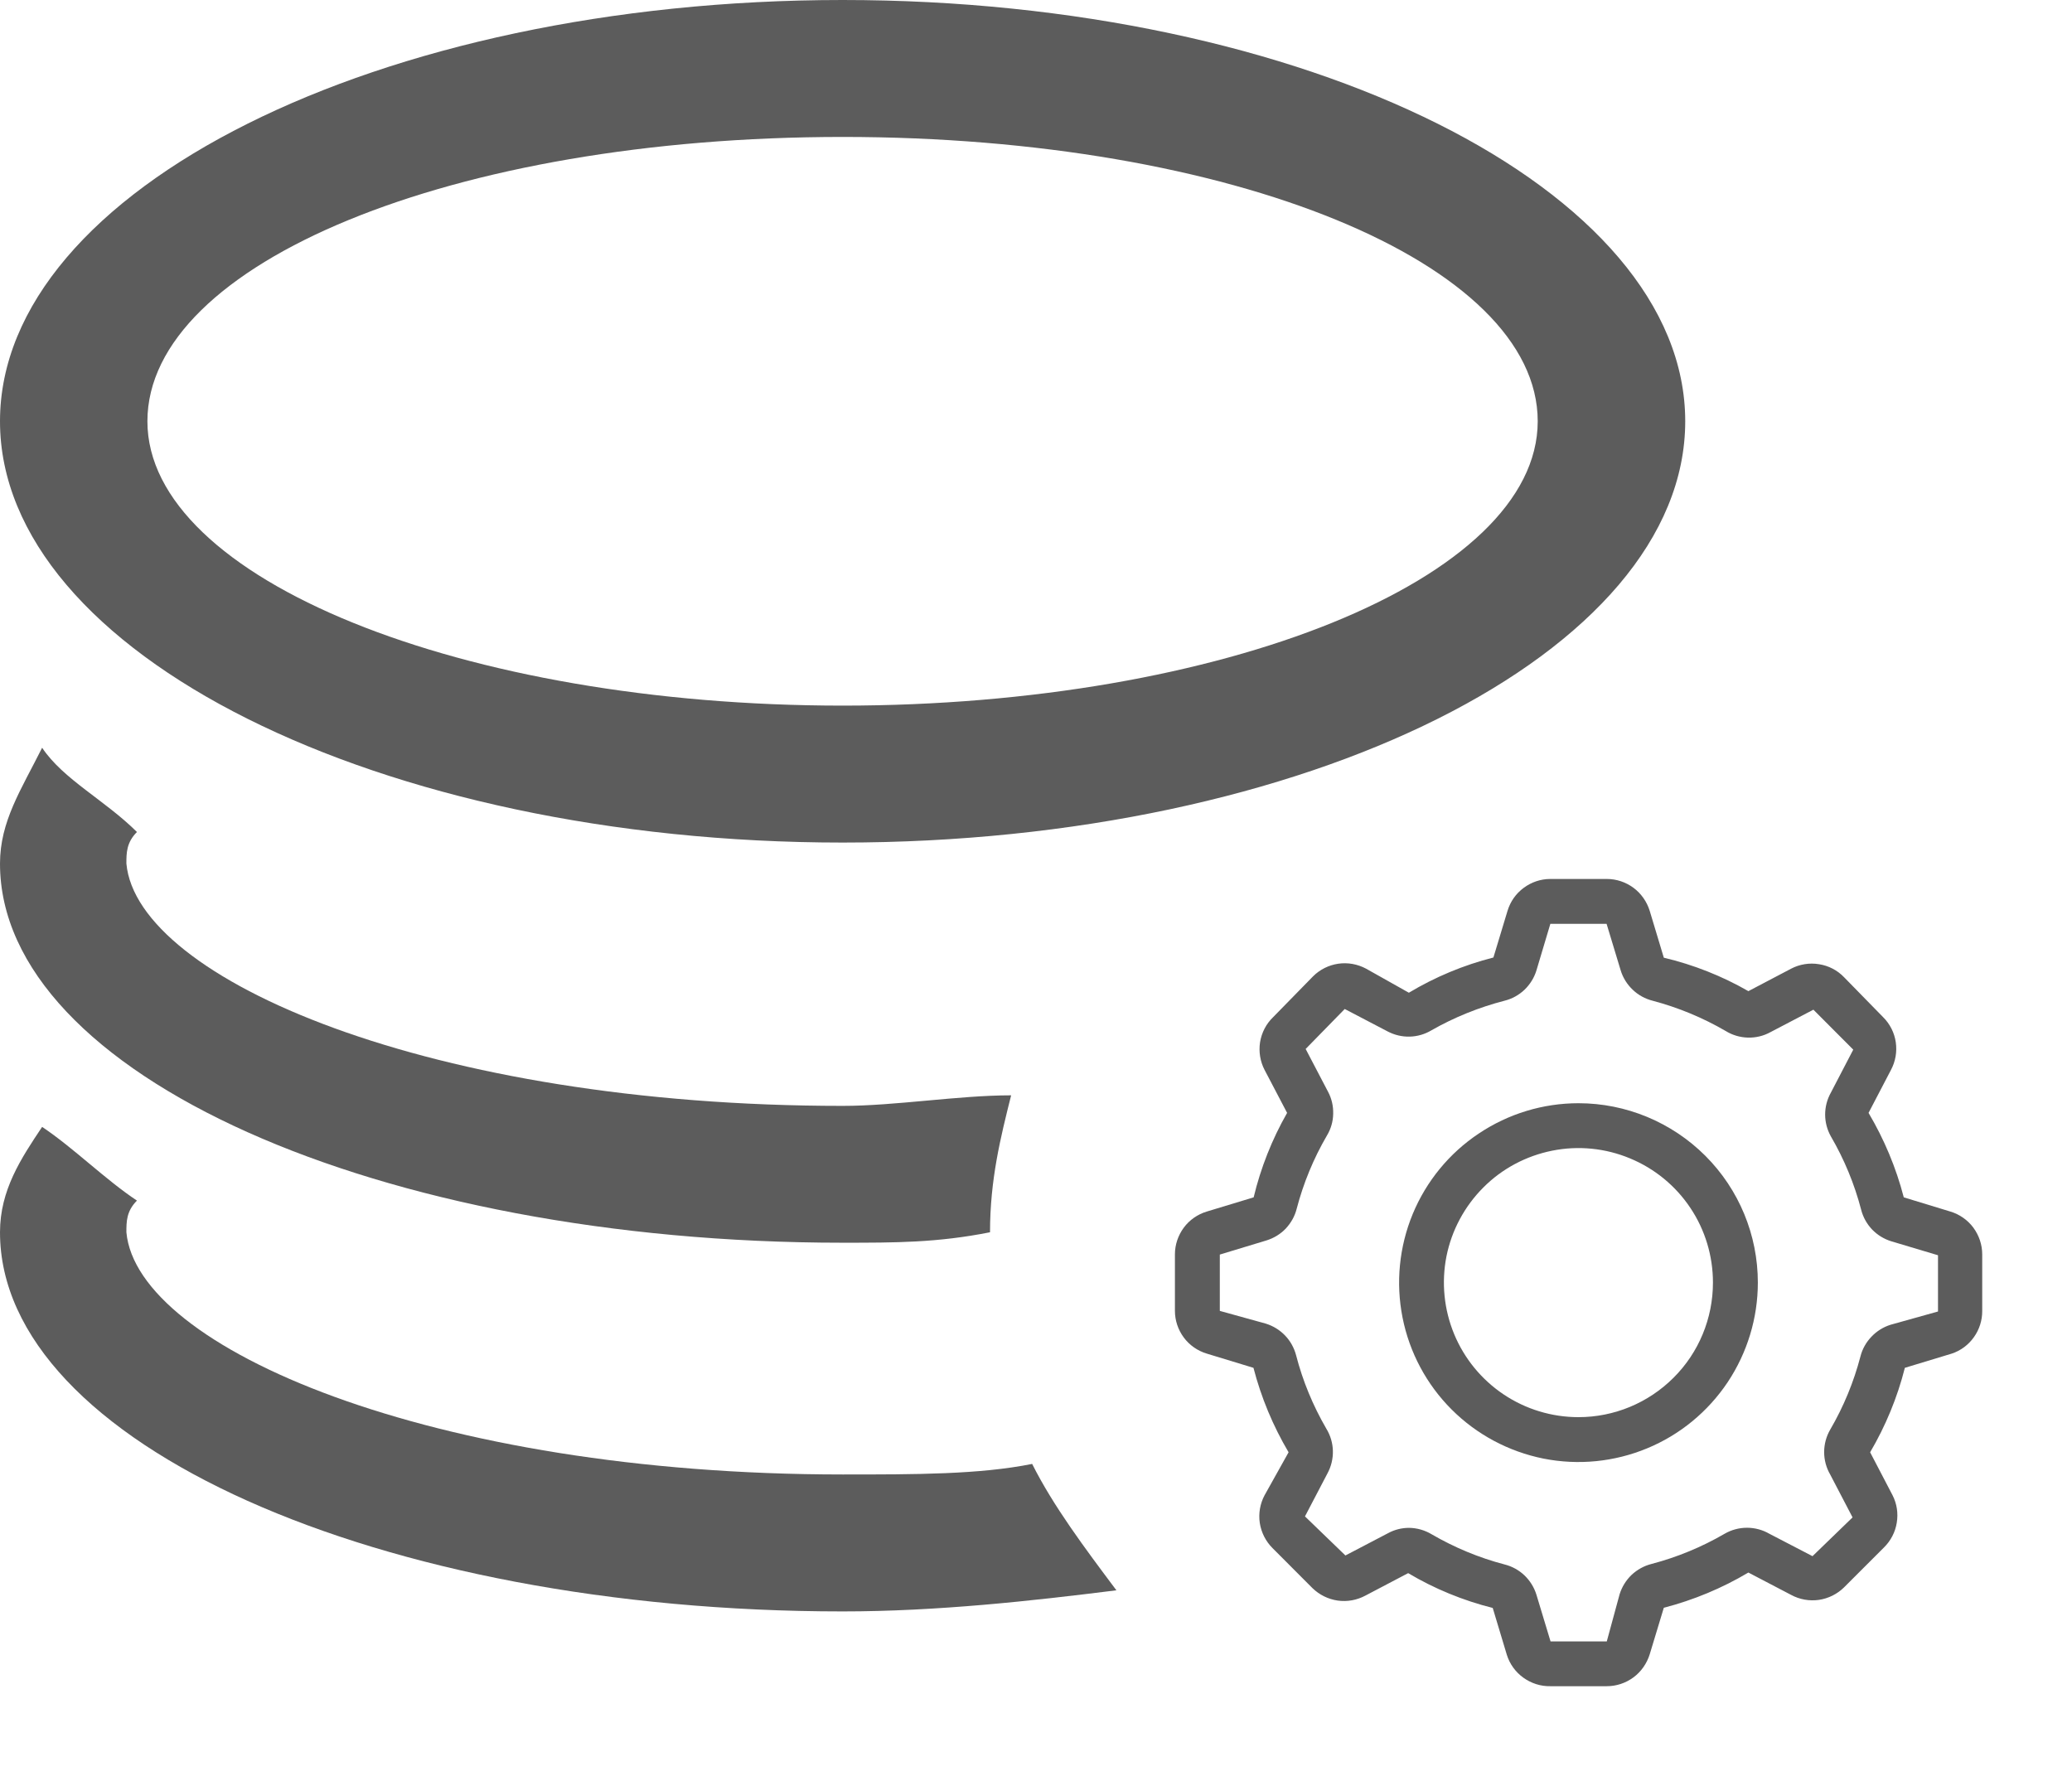 <svg width="21" height="18" viewBox="0 0 21 18" fill="none" xmlns="http://www.w3.org/2000/svg">
<path d="M8.54 8.54C13.237 8.54 17.08 6.618 17.08 4.27C17.08 1.921 13.237 0 8.54 0C3.843 0 0 1.921 0 4.27C0 6.618 3.843 8.54 8.54 8.54ZM8.54 1.388C12.49 1.388 15.585 2.669 15.585 4.27C15.585 5.871 12.383 7.152 8.54 7.152C4.697 7.152 1.494 5.871 1.494 4.27C1.494 2.669 4.59 1.388 8.54 1.388ZM10.461 14.838C9.928 14.945 9.287 14.945 8.54 14.945C4.377 14.945 1.388 13.664 1.281 12.49C1.281 12.383 1.281 12.276 1.388 12.169C1.067 11.956 0.747 11.636 0.427 11.422C0.213 11.742 0 12.063 0 12.49C0 14.625 3.843 16.333 8.54 16.333C9.501 16.333 10.461 16.226 11.315 16.119C10.995 15.692 10.675 15.265 10.461 14.838ZM10.248 11.102C9.714 11.102 9.074 11.209 8.54 11.209C4.377 11.209 1.388 9.928 1.281 8.753C1.281 8.647 1.281 8.54 1.388 8.433C1.067 8.113 0.64 7.899 0.427 7.579C0.213 8.006 0 8.326 0 8.753C0 10.889 3.843 12.596 8.54 12.596C9.074 12.596 9.501 12.596 10.034 12.49C10.034 11.956 10.141 11.529 10.248 11.102Z" fill="#5C5C5C"/>
<g clip-path="url(#clip0_2130_1487)">
<path d="M19.767 12.28L19.295 12.136C19.217 11.835 19.096 11.547 18.938 11.28L19.165 10.845C19.211 10.759 19.228 10.661 19.214 10.564C19.2 10.468 19.155 10.378 19.085 10.309L18.69 9.905C18.622 9.834 18.533 9.788 18.436 9.773C18.34 9.757 18.24 9.773 18.154 9.818L17.72 10.046C17.452 9.892 17.163 9.778 16.863 9.707L16.72 9.232C16.691 9.139 16.634 9.057 16.556 8.999C16.478 8.941 16.383 8.909 16.285 8.909H15.713C15.615 8.909 15.521 8.941 15.443 8.999C15.364 9.057 15.307 9.139 15.279 9.232L15.136 9.705C14.834 9.782 14.546 9.902 14.279 10.062L13.845 9.818C13.759 9.772 13.66 9.754 13.564 9.768C13.467 9.782 13.377 9.827 13.308 9.896L12.904 10.309C12.833 10.377 12.787 10.466 12.771 10.563C12.756 10.66 12.772 10.759 12.817 10.845L13.045 11.28C12.892 11.548 12.778 11.836 12.706 12.136L12.231 12.28C12.138 12.308 12.056 12.365 11.998 12.443C11.94 12.522 11.908 12.616 11.908 12.714V13.287C11.908 13.384 11.94 13.479 11.998 13.557C12.056 13.635 12.138 13.692 12.231 13.72L12.704 13.864C12.782 14.165 12.902 14.453 13.06 14.72L12.817 15.155C12.771 15.241 12.754 15.339 12.768 15.436C12.783 15.533 12.828 15.622 12.897 15.691L13.301 16.096C13.371 16.164 13.46 16.209 13.557 16.223C13.653 16.237 13.752 16.219 13.838 16.173L14.272 15.945C14.539 16.104 14.828 16.222 15.129 16.298L15.272 16.773C15.301 16.866 15.36 16.948 15.44 17.005C15.519 17.062 15.615 17.093 15.713 17.091H16.285C16.383 17.091 16.478 17.059 16.556 17.001C16.634 16.943 16.691 16.861 16.72 16.768L16.863 16.296C17.164 16.218 17.453 16.098 17.72 15.939L18.154 16.166C18.239 16.212 18.338 16.23 18.435 16.216C18.531 16.202 18.621 16.157 18.69 16.089L19.095 15.684C19.163 15.617 19.209 15.529 19.224 15.434C19.24 15.338 19.225 15.241 19.181 15.155L18.954 14.72C19.111 14.453 19.23 14.165 19.306 13.864L19.781 13.72C19.872 13.69 19.95 13.632 20.006 13.553C20.061 13.476 20.091 13.382 20.09 13.287V12.714C20.09 12.616 20.058 12.522 20 12.443C19.942 12.365 19.86 12.308 19.767 12.28ZM19.163 13.427C19.088 13.45 19.021 13.492 18.968 13.548C18.914 13.604 18.875 13.673 18.856 13.748C18.788 14.008 18.685 14.258 18.549 14.491C18.509 14.56 18.488 14.639 18.488 14.718C18.488 14.798 18.509 14.876 18.549 14.945L18.776 15.38L18.37 15.773L17.933 15.546C17.864 15.506 17.786 15.485 17.706 15.485C17.626 15.485 17.548 15.506 17.479 15.546C17.247 15.681 16.997 15.784 16.738 15.852C16.662 15.871 16.593 15.91 16.536 15.963C16.48 16.017 16.438 16.085 16.415 16.159L16.285 16.637H15.715L15.572 16.164C15.549 16.089 15.507 16.022 15.451 15.968C15.394 15.914 15.325 15.876 15.249 15.857C14.989 15.789 14.74 15.685 14.508 15.55C14.439 15.509 14.361 15.487 14.281 15.486C14.207 15.486 14.135 15.504 14.07 15.539L13.636 15.766L13.226 15.37L13.454 14.934C13.492 14.864 13.511 14.785 13.509 14.705C13.507 14.626 13.484 14.548 13.442 14.48C13.307 14.247 13.203 13.997 13.136 13.736C13.116 13.661 13.078 13.592 13.024 13.536C12.97 13.48 12.903 13.439 12.829 13.416L12.363 13.287V12.716L12.835 12.573C12.91 12.55 12.977 12.509 13.031 12.453C13.084 12.396 13.123 12.328 13.142 12.252C13.21 11.992 13.313 11.742 13.449 11.509C13.489 11.442 13.511 11.367 13.512 11.289C13.514 11.211 13.497 11.135 13.46 11.066L13.233 10.632L13.629 10.227L14.065 10.455C14.134 10.491 14.21 10.509 14.288 10.507C14.366 10.505 14.441 10.483 14.508 10.443C14.741 10.31 14.99 10.21 15.249 10.143C15.325 10.124 15.394 10.086 15.451 10.032C15.507 9.978 15.549 9.911 15.572 9.836L15.713 9.364H16.283L16.426 9.836C16.449 9.911 16.491 9.978 16.548 10.032C16.604 10.086 16.674 10.124 16.749 10.143C17.009 10.212 17.258 10.315 17.49 10.45C17.558 10.492 17.636 10.515 17.716 10.517C17.796 10.519 17.875 10.5 17.945 10.461L18.379 10.234L18.783 10.639L18.556 11.075C18.518 11.143 18.498 11.219 18.498 11.297C18.498 11.374 18.518 11.45 18.556 11.518C18.692 11.751 18.795 12.001 18.863 12.261C18.882 12.337 18.921 12.406 18.974 12.462C19.028 12.518 19.095 12.559 19.17 12.582L19.642 12.723V13.293L19.163 13.427Z" fill="#5C5C5C"/>
<path d="M15.998 11.182C15.638 11.182 15.287 11.289 14.988 11.489C14.689 11.688 14.456 11.972 14.318 12.305C14.181 12.637 14.145 13.002 14.215 13.355C14.285 13.708 14.458 14.032 14.712 14.286C14.966 14.54 15.29 14.713 15.643 14.784C15.996 14.854 16.361 14.818 16.694 14.68C17.026 14.543 17.31 14.309 17.51 14.01C17.709 13.711 17.816 13.36 17.816 13C17.816 12.518 17.625 12.056 17.284 11.715C16.942 11.374 16.48 11.182 15.998 11.182ZM15.998 14.364C15.728 14.364 15.464 14.284 15.24 14.134C15.016 13.984 14.841 13.771 14.738 13.522C14.635 13.273 14.608 12.999 14.66 12.734C14.713 12.47 14.843 12.227 15.034 12.036C15.224 11.845 15.467 11.716 15.732 11.663C15.996 11.61 16.27 11.637 16.52 11.741C16.769 11.844 16.982 12.018 17.132 12.243C17.282 12.467 17.361 12.731 17.361 13C17.361 13.362 17.218 13.709 16.962 13.964C16.706 14.22 16.36 14.364 15.998 14.364Z" fill="#5C5C5C"/>
</g>
<defs>
<clipPath id="clip0_2130_1487">
<rect width="10" height="10" fill="white" transform="translate(11 8)"/>
</clipPath>
</defs>
</svg>
